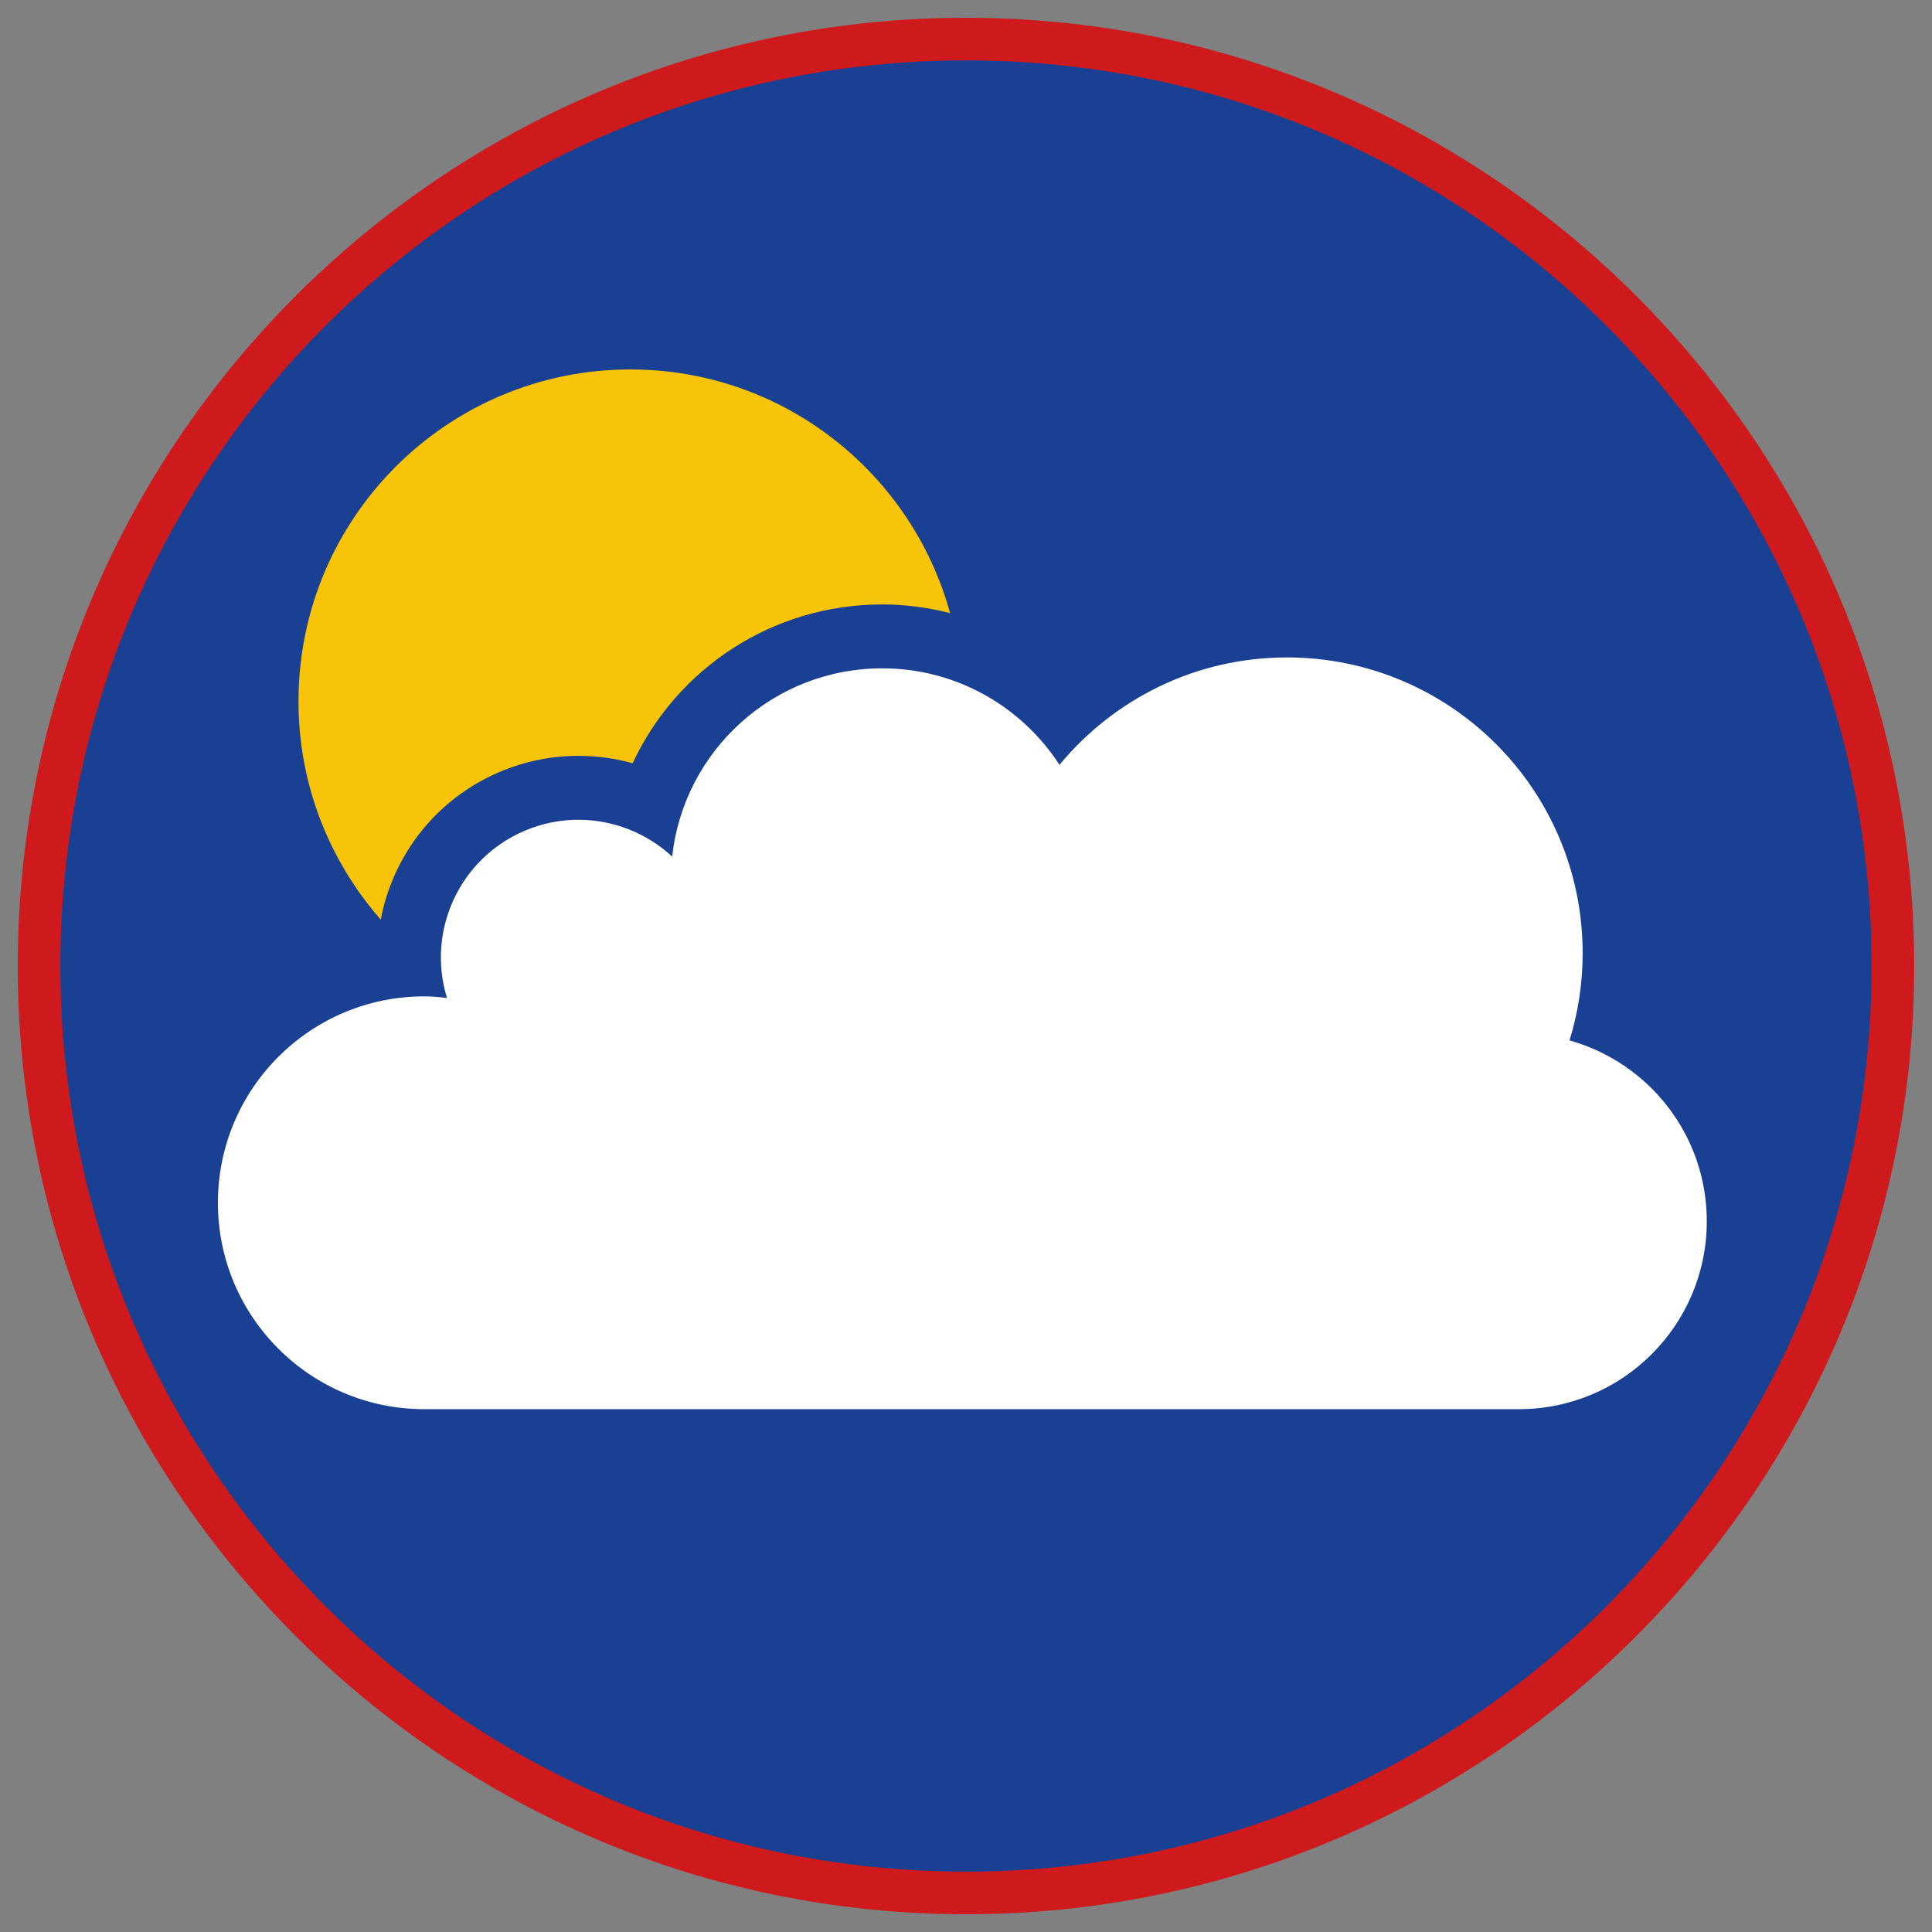 <?xml version="1.0" encoding="iso-8859-1"?>
<!-- Generator: Adobe Illustrator 22.1.0, SVG Export Plug-In . SVG Version: 6.00 Build 0)  -->
<svg version="1.1" xmlns="http://www.w3.org/2000/svg" xmlns:xlink="http://www.w3.org/1999/xlink" x="0px" y="0px"
	 viewBox="0 0 90.709 90.709" style="enable-background:new 0 0 90.709 90.709;" xml:space="preserve">
<rect x="0" y="0" width="90.709" height="90.709" fill="#808080" stroke="none"/>
<g id="ratownik-1">
	<g>
		<g>
			<path style="fill:#194093;" d="M45.354,88.874c-23.997,0-43.52-19.522-43.52-43.52S21.357,1.834,45.354,1.834
				s43.52,19.523,43.52,43.521S69.351,88.874,45.354,88.874z"/>
			<path style="fill:#CE1A1D;" d="M45.354,2.835c23.483,0,42.52,19.037,42.52,42.52s-19.037,42.52-42.52,42.52
				s-42.52-19.037-42.52-42.52S21.871,2.835,45.354,2.835 M45.354,0.835c-24.548,0-44.52,19.971-44.52,44.52
				s19.971,44.52,44.52,44.52s44.52-19.971,44.52-44.52S69.903,0.835,45.354,0.835L45.354,0.835z"/>
		</g>
	</g>
</g>
<g id="Warstwa_4">
	<g>
		<path style="fill:#F8C409;" d="M16.749,44.164c-2.729-3.12-4.233-7.109-4.233-11.234c0-9.42,7.664-17.084,17.084-17.084
			c7.653,0,14.42,5.157,16.455,12.541l0.685,2.486l-2.5-0.634c-0.942-0.239-1.891-0.36-2.818-0.36c-4.43,0-8.495,2.586-10.355,6.589
			l-0.536,1.153l-1.226-0.341c-0.699-0.194-1.422-0.293-2.147-0.293c-1.063,0-2.104,0.211-3.091,0.628
			c-2.454,1.037-4.216,3.221-4.714,5.842l-0.574,3.025L16.749,44.164z"/>
		<path style="fill:#194093;" d="M29.599,17.346c7.169,0,13.192,4.848,15.009,11.44c-1.029-0.261-2.097-0.407-3.188-0.407
			c-5.156,0-9.651,3.014-11.716,7.457c-0.822-0.229-1.678-0.348-2.549-0.348c0,0-0.001,0-0.001,0c-1.265,0-2.501,0.251-3.673,0.746
			c-3.02,1.275-5.032,3.929-5.605,6.943c-2.398-2.741-3.862-6.319-3.862-10.246C14.015,24.323,20.992,17.346,29.599,17.346
			 M29.599,14.346c-10.247,0-18.584,8.337-18.584,18.584c0,4.488,1.635,8.828,4.604,12.222l4.055,4.635l1.15-6.05
			c0.404-2.126,1.834-3.898,3.825-4.739c0.801-0.338,1.644-0.51,2.506-0.51c0.592,0,1.178,0.08,1.743,0.238l2.453,0.685l1.074-2.31
			c1.616-3.476,5.147-5.721,8.996-5.721c0.803,0,1.627,0.106,2.449,0.315l5.002,1.271l-1.371-4.975
			C45.286,19.956,37.925,14.346,29.599,14.346L29.599,14.346z"/>
	</g>
	<g>
		<g>
			<path style="fill:#FFFFFF;" d="M60.424,30.867c7.668,0,13.883,6.216,13.883,13.883c0,1.427-0.217,2.803-0.616,4.098
				c3.715,1.04,6.444,4.442,6.444,8.49c0,4.873-3.951,8.824-8.824,8.824c-4.495,0-46.037,0-51.389,0s-9.691-4.339-9.691-9.691
				s4.339-9.691,9.691-9.691c0.362,0,0.714,0.035,1.065,0.075c-0.969-3.134,0.576-6.554,3.663-7.857
				c0.82-0.346,1.67-0.51,2.506-0.51c1.631,0,3.21,0.623,4.404,1.73c0.54-4.97,4.747-8.839,9.861-8.839
				c3.49,0,6.553,1.805,8.322,4.529C52.289,32.835,56.121,30.867,60.424,30.867"/>
		</g>
	</g>
</g>
</svg>
